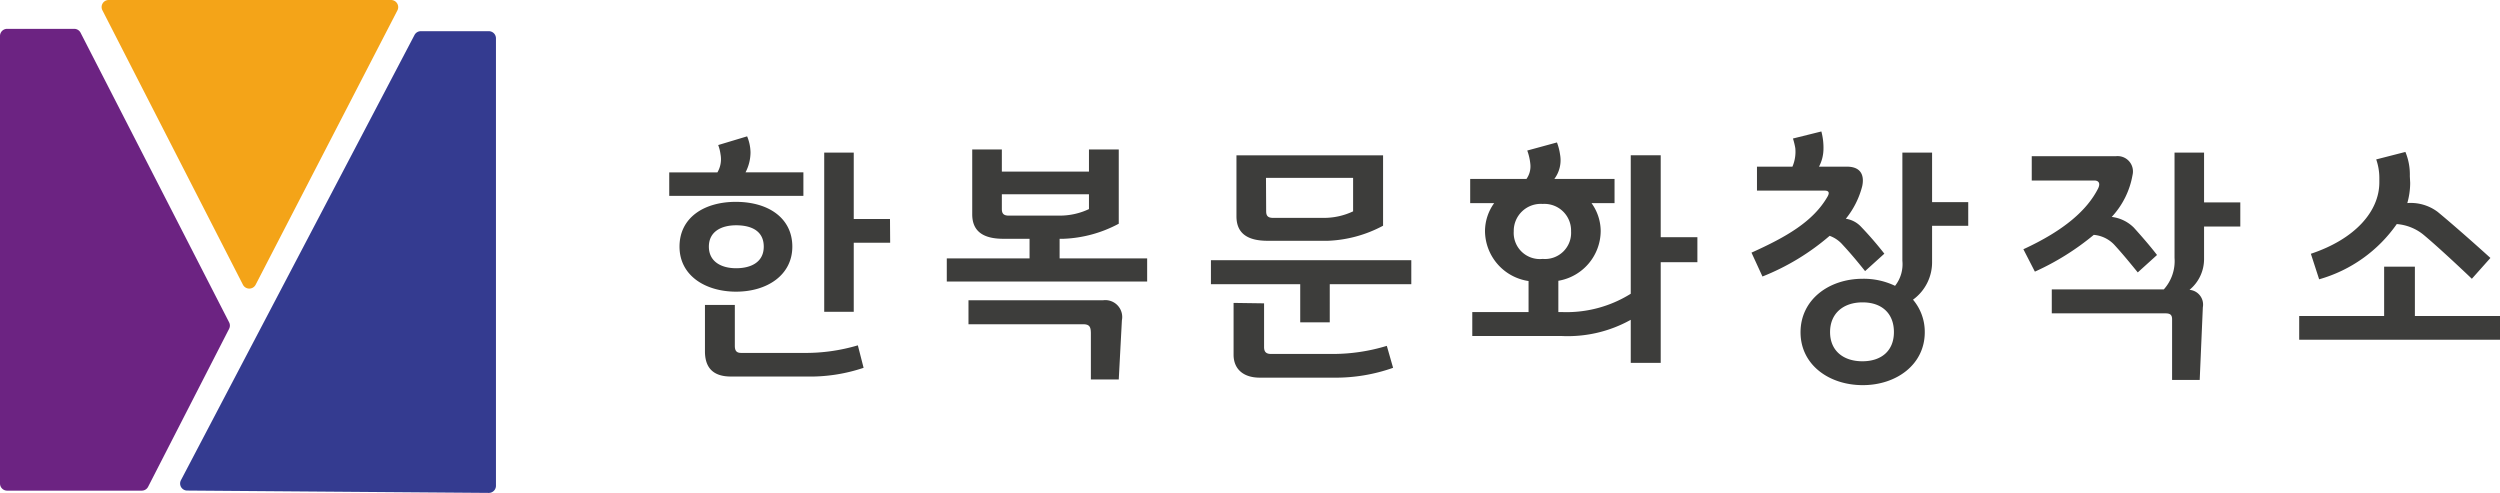 <svg xmlns="http://www.w3.org/2000/svg" viewBox="0 0 286.97 56.58"><defs><style>.cls-1{fill:#f4a418;}.cls-2{fill:#343b90;}.cls-3{fill:#6c2382;}.cls-4{fill:#3d3d3b;}</style></defs><g id="Layer_2" data-name="Layer 2"><g id="Layer_1-2" data-name="Layer 1"><path class="cls-1" d="M45.62,1.19,29.34,32.69a.82.82,0,0,1-1.45,0L11.76,1.19A.81.81,0,0,1,12.48,0H44.89A.82.82,0,0,1,45.62,1.19Z"/><path class="cls-2" d="M47.59,4,20.77,55.12a.81.81,0,0,0,.71,1.19l34.63.27a.82.82,0,0,0,.82-.81V4.4a.82.82,0,0,0-.82-.82h-7.8A.82.82,0,0,0,47.59,4Z"/><path class="cls-3" d="M0,55.5V4.13a.82.82,0,0,1,.81-.82H8.53a.82.82,0,0,1,.72.45L26.3,37a.81.81,0,0,1,0,.74L17,55.88a.82.82,0,0,1-.73.44H.81A.82.82,0,0,1,0,55.5Z"/><path class="cls-4" d="M92.22,22.48H76.82V19.79h5.53a3,3,0,0,0,.36-2.06,4.7,4.7,0,0,0-.27-1.08l3.32-1a5,5,0,0,1,.39,1.83,5,5,0,0,1-.57,2.3h6.64Zm-7.72,11C81,33.48,78,31.66,78,28.31s2.85-5.14,6.46-5.14c3.77,0,6.49,1.88,6.49,5.14S88.06,33.48,84.5,33.48Zm-3.58,6.85V35h3.43V39.7c0,.54.18.81.72.81h7.12a21,21,0,0,0,6.28-.87l.66,2.58a19.17,19.17,0,0,1-6.58,1H84C81.66,43.26,80.92,42,80.92,40.33ZM84.5,25.86c-1.7,0-3.13.72-3.13,2.45s1.43,2.48,3.13,2.48,3.17-.69,3.17-2.48S86.27,25.86,84.5,25.86Zm17.68,2H98v7.93H94.61V17.52H98v7.62h4.16Z"/><path class="cls-4" d="M128.42,17.16v8.52a14.56,14.56,0,0,1-6.34,1.73h-.45v2.25h10.05v2.66h-23V29.66h9.5V27.41h-3c-2.12,0-3.58-.71-3.58-2.81V17.16H115V19.7h10V17.16Zm0,26.4h-3.2V38.3c0-.78-.15-1.08-.9-1.08H111.17V34.47H126.6a1.94,1.94,0,0,1,2.18,2.3ZM125,24V22.3H115V24c0,.54.23.75.8.75h5.89A7.82,7.82,0,0,0,125,24Z"/><path class="cls-4" d="M149.25,37V32.62H139V29.87h23v2.75h-9.36V37Zm-4.15-2.18v5c0,.48.15.81.8.81H153a21.26,21.26,0,0,0,6.19-.93l.72,2.52a19.71,19.71,0,0,1-6.85,1.13h-8.46c-1.89,0-3-1-3-2.63V34.77Zm13.66-8.91a14.56,14.56,0,0,1-6.34,1.73h-6.9c-2.13,0-3.59-.71-3.59-2.81v-7h16.83Zm-13.42-1.65c0,.54.23.75.8.75H152a7.82,7.82,0,0,0,3.32-.75V20.42h-10Z"/><path class="cls-4" d="M178.88,32.23v3.59h.39a13.9,13.9,0,0,0,7.92-2.1V17.82h3.44v9.41h4.21V30.1h-4.21V41.65h-3.44V36.71a14.83,14.83,0,0,1-7.92,1.86H169V35.82h6.46V32.26a5.85,5.85,0,0,1-5-5.71,5.52,5.52,0,0,1,1.05-3.23h-2.75V20.54h6.46a2.48,2.48,0,0,0,.45-1.65,6.22,6.22,0,0,0-.36-1.61l3.41-.93a6.46,6.46,0,0,1,.36,1.41,3.59,3.59,0,0,1-.66,2.78h6.91v2.78h-2.64a5.52,5.52,0,0,1,1.05,3.23A5.83,5.83,0,0,1,178.88,32.23Zm-1.8-8.82a3.1,3.1,0,0,0-3.32,3.14,3,3,0,0,0,3.32,3.17,3,3,0,0,0,3.26-3.17A3.06,3.06,0,0,0,177.08,23.41Z"/><path class="cls-4" d="M201.68,19.13h4.07a4.33,4.33,0,0,0,.33-2.12,8.28,8.28,0,0,0-.27-1.11l3.26-.81a7.26,7.26,0,0,1,.24,2.13,4.44,4.44,0,0,1-.51,1.91H212c1.73,0,2,1.14,1.76,2.24a9.79,9.79,0,0,1-1.88,3.74,3,3,0,0,1,1.7.87,40.64,40.64,0,0,1,2.72,3.14l-2.21,2c-1.05-1.31-1.79-2.18-2.6-3.05a3.58,3.58,0,0,0-1.47-1,27.1,27.1,0,0,1-7.71,4.67L201.05,29c4-1.8,7.06-3.56,8.71-6.4.3-.51.15-.72-.33-.72h-7.75Zm20.1-1.61V23.2h4.15v2.72h-4.15V30a5.3,5.3,0,0,1-2.19,4.4,5.7,5.7,0,0,1,1.35,3.74c0,3.71-3.26,6.07-7.12,6.07s-7.14-2.33-7.14-6.07S209.93,32,213.82,32a8.32,8.32,0,0,1,3.71.81,4,4,0,0,0,.84-2.87V17.52Zm-8,17.19c-2.18,0-3.71,1.26-3.71,3.41s1.53,3.35,3.71,3.35,3.62-1.2,3.62-3.35S216,34.71,213.82,34.71Z"/><path class="cls-4" d="M233.22,17.93h9.66a1.76,1.76,0,0,1,1.91,2.16,9.43,9.43,0,0,1-2.39,4.81,4.33,4.33,0,0,1,2.54,1.23c.9,1,1.83,2.06,2.66,3.14l-2.21,2c-.93-1.14-1.73-2.12-2.72-3.2a3.66,3.66,0,0,0-2.33-1.11,29.69,29.69,0,0,1-6.76,4.22l-1.32-2.57c4.67-2.15,7.33-4.49,8.59-7,.29-.63,0-.89-.45-.89h-7.18ZM253,17.52v5.71h4.16V26H253v3.71a4.57,4.57,0,0,1-1.67,3.56,1.7,1.7,0,0,1,1.53,2l-.36,8.34h-3.17V36.65c0-.47-.18-.68-.75-.68H235.52V33.22h12.86a4.86,4.86,0,0,0,1.23-3.62V17.52Z"/><path class="cls-4" d="M277.2,30.61v5.66H287V39H263.92V36.27h9.75V30.61ZM276.66,21a8.6,8.6,0,0,1-.33,2.31,5.15,5.15,0,0,1,3.47,1c1.43,1.17,4.12,3.53,6.07,5.3L283.74,32c-1.76-1.68-4.27-4-5.62-5.11a5.54,5.54,0,0,0-3-1.17,16.27,16.27,0,0,1-8.91,6.34l-.95-2.93c5.05-1.68,7.86-4.85,7.86-8.2v-.5a6.47,6.47,0,0,0-.36-2.13l3.35-.86a6.73,6.73,0,0,1,.51,2.78Z"/></g></g></svg>